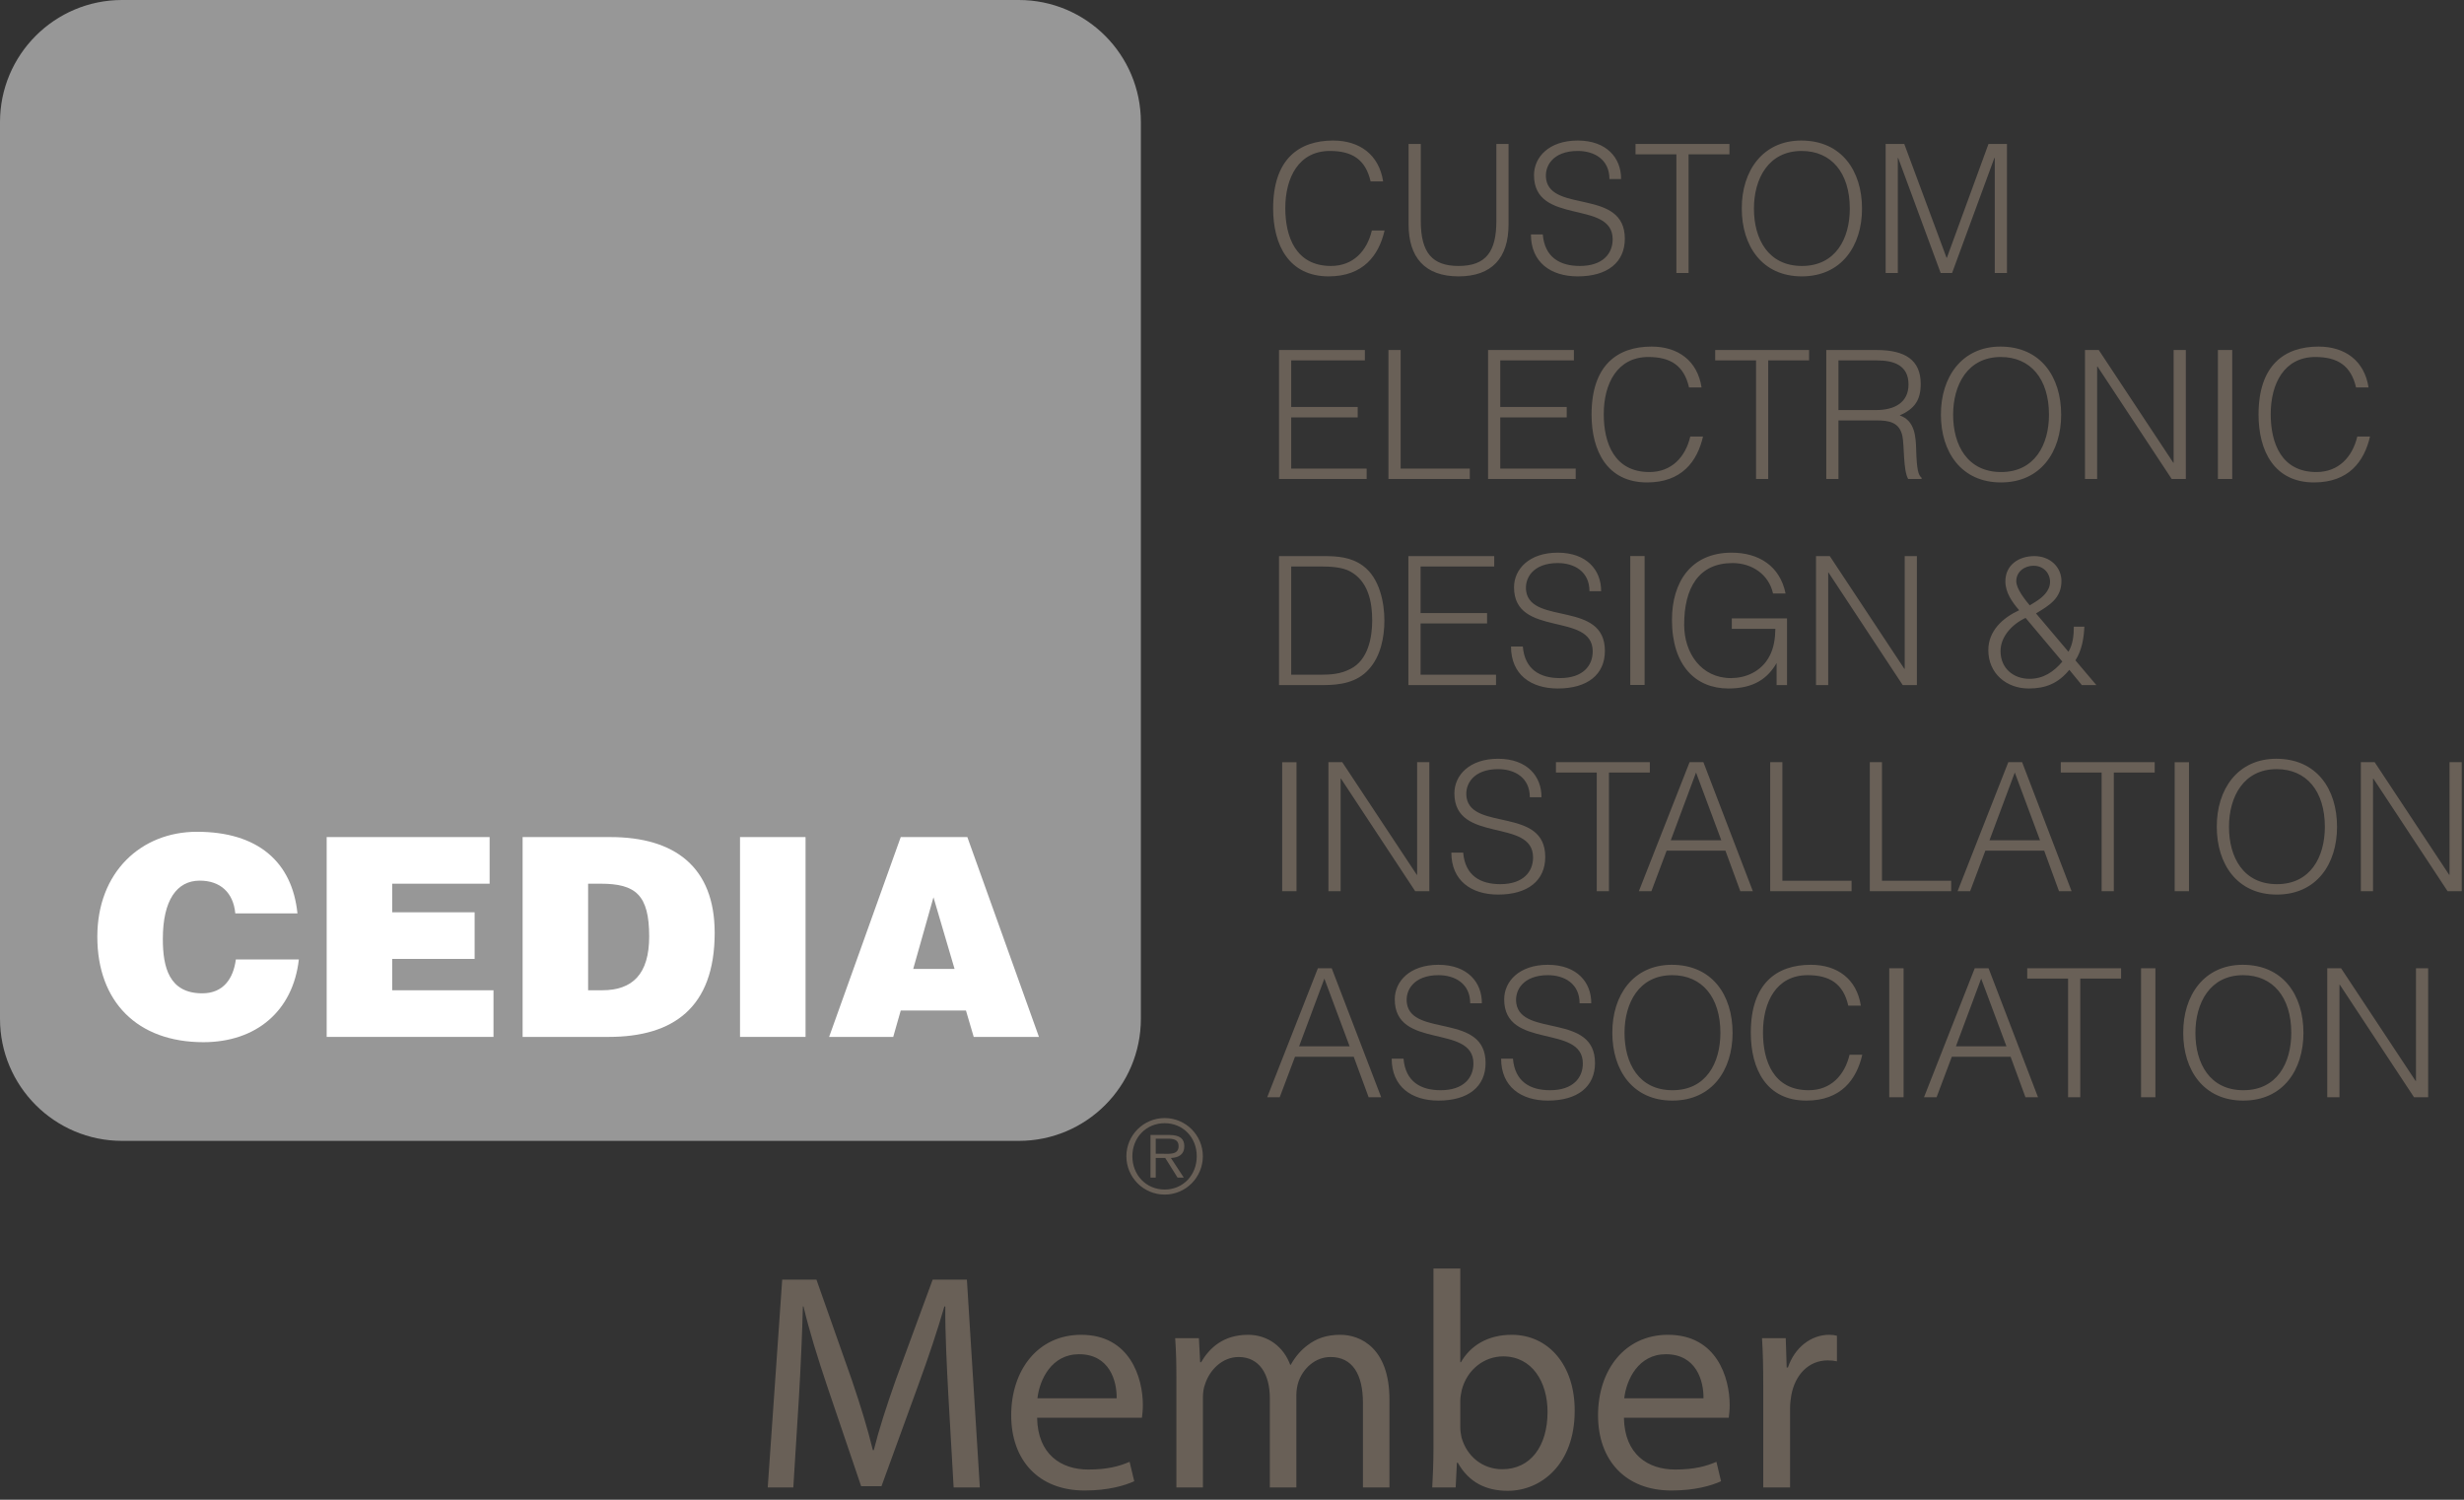 <svg width="161" height="98" viewBox="0 0 161 98" fill="none" xmlns="http://www.w3.org/2000/svg">
<rect x="0" y="0" width="161" height="98" fill="#333333" stroke="none"/>
<path d="M7.98 -5.54799e-06H66.568C70.975 -5.54799e-06 74.546 3.573 74.546 7.98V66.569C74.546 70.976 70.975 74.55 66.568 74.55H7.98C3.574 74.55 0 70.976 0 66.569V7.98C0 3.573 3.574 -5.54799e-06 7.98 -5.54799e-06Z" fill="#979797"/>
<path d="M19.436 59.684C19.092 56.33 16.86 54.352 12.87 54.352C9.226 54.352 6.359 56.983 6.359 61.209C6.359 65.453 8.972 68.101 13.288 68.101C16.734 68.101 19.147 66.069 19.527 62.696H15.411C15.247 63.947 14.594 64.908 13.215 64.908C11.038 64.908 10.64 63.186 10.64 61.355C10.64 58.833 11.547 57.545 13.051 57.545C14.394 57.545 15.247 58.325 15.374 59.684H19.436Z" fill="white"/>
<path d="M32.245 67.756V64.709H25.626V62.66H31.012V59.613H25.626V57.745H31.992V54.698H21.345V67.756H32.245Z" fill="white"/>
<path fill-rule="evenodd" clip-rule="evenodd" d="M38.428 57.745H39.245C41.528 57.745 42.418 58.47 42.418 61.191C42.418 63.658 41.33 64.709 39.335 64.709H38.428V57.745ZM39.77 67.756C43.959 67.756 46.698 65.87 46.698 60.955C46.698 56.656 44.087 54.698 39.879 54.698H34.148V67.756H39.77Z" fill="white"/>
<path d="M52.635 67.756V54.698H48.353V67.756H52.635Z" fill="white"/>
<path fill-rule="evenodd" clip-rule="evenodd" d="M62.372 63.313H59.671L60.994 58.633L62.372 63.313ZM58.364 67.756L58.855 66.033H63.117L63.623 67.756H67.886L63.207 54.698H58.855L54.175 67.756H58.364Z" fill="white"/>
<path fill-rule="evenodd" clip-rule="evenodd" d="M76.101 78.059C77.479 78.059 78.595 76.936 78.595 75.553C78.595 74.182 77.479 73.059 76.101 73.059C74.718 73.059 73.599 74.182 73.599 75.553C73.599 76.936 74.718 78.059 76.101 78.059ZM76.101 77.729C74.885 77.729 73.99 76.776 73.99 75.553C73.99 74.34 74.885 73.395 76.101 73.395C77.315 73.395 78.197 74.34 78.197 75.553C78.197 76.776 77.315 77.729 76.101 77.729ZM76.508 75.667C76.997 75.65 77.384 75.447 77.384 74.898C77.384 74.437 77.13 74.164 76.393 74.164H75.174V76.949H75.517V75.667H76.139L76.941 76.949H77.349L76.508 75.667ZM75.517 75.393V74.407H76.312C76.657 74.407 77.011 74.457 77.011 74.893C77.011 75.46 76.432 75.393 76.034 75.393H75.517Z" fill="#696057"/>
<path d="M115.212 90.486C115.212 89.338 115.192 88.351 115.131 87.444H116.682L116.743 89.358H116.824C117.267 88.048 118.335 87.222 119.523 87.222C119.725 87.222 119.866 87.243 120.027 87.283V88.955C119.846 88.915 119.665 88.894 119.422 88.894C118.173 88.894 117.288 89.841 117.046 91.171C117.006 91.413 116.965 91.695 116.965 91.997V97.195H115.212V90.486ZM111.307 91.372C111.327 90.244 110.844 88.491 108.849 88.491C107.056 88.491 106.27 90.144 106.129 91.372H111.307ZM106.109 92.642C106.15 95.039 107.68 96.026 109.453 96.026C110.722 96.026 111.488 95.805 112.153 95.522L112.455 96.791C111.83 97.074 110.764 97.396 109.211 97.396C106.21 97.396 104.417 95.422 104.417 92.481C104.417 89.539 106.15 87.222 108.99 87.222C112.174 87.222 113.019 90.023 113.019 91.816C113.019 92.178 112.979 92.461 112.958 92.642H106.109ZM95.417 93.286C95.417 93.508 95.457 93.73 95.498 93.931C95.84 95.16 96.868 96.006 98.157 96.006C100.01 96.006 101.118 94.495 101.118 92.259C101.118 90.305 100.111 88.632 98.217 88.632C97.008 88.632 95.88 89.459 95.518 90.808C95.478 91.01 95.417 91.252 95.417 91.534V93.286ZM93.583 97.195C93.623 96.53 93.664 95.542 93.664 94.676V82.891H95.417V89.015H95.457C96.082 87.927 97.21 87.222 98.781 87.222C101.199 87.222 102.911 89.237 102.891 92.198C102.891 95.684 100.695 97.416 98.52 97.416C97.109 97.416 95.981 96.873 95.255 95.583H95.195L95.115 97.195H93.583ZM76.867 90.083C76.867 89.076 76.847 88.25 76.787 87.444H78.338L78.419 89.015H78.48C79.023 88.089 79.93 87.222 81.542 87.222C82.871 87.222 83.878 88.028 84.301 89.177H84.342C84.644 88.632 85.026 88.21 85.43 87.908C86.013 87.464 86.659 87.222 87.585 87.222C88.874 87.222 90.788 88.068 90.788 91.453V97.195H89.056V91.675C89.056 89.801 88.371 88.673 86.941 88.673C85.933 88.673 85.148 89.418 84.845 90.284C84.764 90.526 84.704 90.849 84.704 91.171V97.195H82.972V91.352C82.972 89.801 82.287 88.673 80.937 88.673C79.829 88.673 79.023 89.559 78.741 90.446C78.64 90.708 78.6 91.01 78.6 91.312V97.195H76.867V90.083ZM72.963 91.372C72.983 90.244 72.5 88.491 70.505 88.491C68.712 88.491 67.927 90.144 67.786 91.372H72.963ZM67.766 92.642C67.806 95.039 69.337 96.026 71.11 96.026C72.379 96.026 73.144 95.805 73.809 95.522L74.112 96.791C73.487 97.074 72.419 97.396 70.868 97.396C67.866 97.396 66.073 95.422 66.073 92.481C66.073 89.539 67.806 87.222 70.646 87.222C73.829 87.222 74.676 90.023 74.676 91.816C74.676 92.178 74.635 92.461 74.615 92.642H67.766ZM61.969 91.232C61.869 89.338 61.748 87.061 61.768 85.369H61.708C61.244 86.96 60.68 88.653 59.995 90.526L57.597 97.114H56.268L54.072 90.647C53.428 88.733 52.883 86.981 52.501 85.369H52.46C52.42 87.061 52.319 89.338 52.199 91.372L51.836 97.195H50.164L51.11 83.616H53.347L55.663 90.184C56.228 91.856 56.691 93.347 57.033 94.757H57.094C57.437 93.387 57.92 91.897 58.525 90.184L60.942 83.616H63.178L64.024 97.195H62.312L61.969 91.232Z" fill="#696057"/>
<path d="M123.445 63.271H124.382V71.699H123.445V63.271ZM139.899 63.271H140.836V71.699H139.899V63.271ZM143.032 58.233H142.096V49.805H143.032V58.233ZM83.778 58.233V49.805H84.715V58.233H83.778ZM106.523 44.76V36.333H107.46V44.76H106.523ZM124.005 17.837H123.21V9.406H124.426L127.189 16.842H127.212L129.93 9.406H131.136V17.837H130.34V10.319H130.315L127.552 17.837H126.804L124.028 10.319H124.005V17.837ZM117.72 9.864C119.662 9.864 120.868 11.292 120.868 13.633C120.868 15.599 119.933 17.379 117.742 17.379C115.541 17.379 114.604 15.624 114.604 13.633C114.604 11.677 115.553 9.864 117.72 9.864ZM117.73 18.059C120.33 18.059 121.666 16.058 121.666 13.633C121.666 11.163 120.33 9.184 117.696 9.184C115.178 9.184 113.797 11.173 113.81 13.633C113.81 16.058 115.131 18.059 117.73 18.059ZM109.536 10.085H106.867V9.406H113.004V10.085H110.333V17.837H109.536V10.085ZM105.373 15.637C105.373 13.024 100.233 14.758 100.233 11.443C100.233 10.273 101.204 9.184 103.09 9.184C104.986 9.184 105.935 10.331 105.923 11.7H105.162C105.162 10.413 104.166 9.864 103.09 9.864C101.473 9.864 100.889 10.857 101.029 11.726C101.392 13.903 106.168 12.333 106.168 15.599C106.168 17.145 105.032 18.059 103.09 18.059C101.333 18.059 100.032 17.145 100.032 15.318H100.807C100.935 16.829 101.942 17.379 103.23 17.379C104.74 17.379 105.373 16.56 105.373 15.637ZM92.038 14.663V9.406H92.835V14.428C92.835 16.513 93.583 17.379 95.303 17.379C97.119 17.379 97.774 16.419 97.774 14.428V9.406H98.57V14.663C98.57 16.853 97.482 18.059 95.303 18.059C93.103 18.059 92.038 16.818 92.038 14.663ZM83.188 13.621C83.188 10.4 84.873 9.184 87.108 9.184C88.842 9.184 90.106 10.11 90.375 11.853H89.556C89.228 10.413 88.338 9.864 86.898 9.864C84.86 9.864 83.983 11.606 83.983 13.598C83.983 15.483 84.674 17.379 86.969 17.379C88.422 17.379 89.322 16.396 89.638 15.063H90.469C90.095 16.688 89.075 18.059 86.816 18.059C84.216 18.059 83.188 16.009 83.188 13.621ZM147.575 27.087C147.575 23.866 149.262 22.648 151.496 22.648C153.23 22.648 154.493 23.573 154.764 25.318H153.946C153.616 23.88 152.726 23.328 151.286 23.328C149.249 23.328 148.37 25.073 148.37 27.063C148.37 28.949 149.061 30.845 151.358 30.845C152.808 30.845 153.711 29.86 154.027 28.526H154.858C154.483 30.155 153.466 31.524 151.205 31.524C148.607 31.524 147.575 29.475 147.575 27.087ZM145.857 31.3H144.92V22.872H145.857V31.3ZM142.824 31.3H141.901L137.054 23.951H137.029V31.3H136.234V22.872H137.136L142.005 30.237H142.028V22.872H142.824V31.3ZM133.882 27.1C133.882 29.065 132.944 30.845 130.754 30.845C128.556 30.845 127.619 29.089 127.619 27.1C127.619 25.143 128.567 23.328 130.734 23.328C132.676 23.328 133.882 24.756 133.882 27.1ZM126.821 27.1C126.821 29.522 128.146 31.524 130.745 31.524C133.344 31.524 134.678 29.522 134.678 27.1C134.678 24.628 133.344 22.648 130.709 22.648C128.192 22.648 126.81 24.64 126.821 27.1ZM120.126 23.551H122.656C123.72 23.551 124.704 23.856 124.704 25.121C124.704 26.301 123.791 26.794 122.608 26.794H120.126V23.551ZM119.33 31.3H120.126V27.473H122.631C123.429 27.473 124.117 27.588 124.307 28.503C124.434 29.147 124.352 30.727 124.682 31.3H125.558V31.219C125.349 31.055 125.244 30.703 125.206 29.427C125.185 28.537 125.125 27.485 124.13 27.145C125.101 26.711 125.501 26.151 125.501 25.084C125.501 23.528 124.482 22.872 122.631 22.872H119.33V31.3ZM114.742 31.3V23.551H112.072V22.872H118.207V23.551H115.537V31.3H114.742ZM107.624 31.524C105.024 31.524 103.994 29.475 103.994 27.087C103.994 23.866 105.679 22.648 107.915 22.648C109.649 22.648 110.913 23.573 111.182 25.318H110.363C110.036 23.88 109.145 23.328 107.705 23.328C105.668 23.328 104.791 25.073 104.791 27.063C104.791 28.949 105.481 30.845 107.775 30.845C109.228 30.845 110.13 29.86 110.445 28.526H111.277C110.902 30.155 109.883 31.524 107.624 31.524ZM102.957 31.3H97.232V22.872H102.84V23.551H98.028V26.595H102.371V27.275H98.028V30.622H102.957V31.3ZM96.038 31.3H90.723V22.872H91.519V30.622H96.038V31.3ZM84.368 23.551V26.595H88.713V27.275H84.368V30.622H89.298V31.3H83.573V22.872H89.182V23.551H84.368ZM133.863 38.444C133.631 38.971 133.093 39.275 132.624 39.556C132.321 39.193 131.745 38.478 131.745 37.976C131.745 37.356 132.285 36.968 132.869 36.968C133.748 36.968 134.146 37.813 133.863 38.444ZM134.755 43.232C134.192 43.9 133.514 44.357 132.612 44.357C131.536 44.357 130.717 43.655 130.717 42.543C130.717 41.628 131.429 40.81 132.354 40.376L134.755 43.232ZM134.697 37.965C134.697 37.073 133.971 36.338 132.927 36.338C131.9 36.338 131.033 36.922 131.033 37.988C131.033 38.724 131.477 39.345 131.933 39.874C130.855 40.376 129.919 41.22 129.919 42.485C129.919 43.995 131.09 44.989 132.555 44.989C133.676 44.989 134.486 44.65 135.212 43.77L136.03 44.767H136.979L135.61 43.151C136.03 42.495 136.16 41.71 136.195 40.95H135.505C135.505 41.525 135.445 42.098 135.154 42.589L133.034 40.083C133.912 39.556 134.697 39.088 134.697 37.965ZM124.326 44.767L119.478 37.414H119.456V44.767H118.66V36.338H119.561L124.431 43.702H124.455V36.338H125.251V44.767H124.326ZM109.248 40.505C109.248 38.034 110.49 36.114 113.147 36.114C114.914 36.114 116.307 36.979 116.671 38.783H115.852C115.572 37.519 114.458 36.793 113.206 36.793C110.981 36.793 110.045 38.434 110.045 40.82C110.045 42.682 111.169 44.31 113.101 44.31C114.014 44.31 115.091 43.923 115.641 42.835C115.91 42.308 115.992 41.723 116.004 41.091H113.158V40.41H116.765V44.767H116.085V43.327C115.5 44.334 114.6 44.989 112.937 44.989C110.806 44.989 109.248 43.502 109.248 40.505ZM104.069 42.566C104.069 39.956 98.928 41.687 98.928 38.376C98.928 37.204 99.9 36.114 101.786 36.114C103.683 36.114 104.631 37.261 104.619 38.633H103.858C103.858 37.343 102.862 36.793 101.786 36.793C100.17 36.793 99.585 37.789 99.725 38.655C100.087 40.833 104.865 39.263 104.865 42.532C104.865 44.077 103.729 44.989 101.786 44.989C100.03 44.989 98.731 44.077 98.731 42.248H99.503C99.631 43.76 100.638 44.31 101.927 44.31C103.438 44.31 104.069 43.492 104.069 42.566ZM97.751 44.767H92.025V36.338H97.634V37.016H92.822V40.061H97.166V40.738H92.822V44.089H97.751V44.767ZM84.368 44.089V37.016H86.278C86.98 37.016 87.706 37.063 88.209 37.333C89.392 37.965 89.661 39.311 89.661 40.54C89.661 41.687 89.38 43.128 88.256 43.702C87.613 44.04 86.992 44.089 86.278 44.089H84.368ZM89.439 43.736C90.211 42.893 90.457 41.651 90.457 40.54C90.457 39.416 90.164 37.778 89.053 36.968C88.268 36.394 87.389 36.338 86.453 36.338H83.573V44.767H86.453C87.566 44.767 88.666 44.602 89.439 43.736ZM160.852 49.802V58.233H159.927L155.08 50.879H155.055V58.233H154.26V49.802H155.162L160.031 57.165H160.054V49.802H160.852ZM148.781 57.775C146.58 57.775 145.644 56.018 145.644 54.029C145.644 52.073 146.592 50.259 148.759 50.259C150.702 50.259 151.908 51.689 151.908 54.029C151.908 55.995 150.97 57.775 148.781 57.775ZM148.734 49.581C146.218 49.581 144.836 51.569 144.847 54.029C144.847 56.453 146.17 58.455 148.77 58.455C151.37 58.455 152.704 56.453 152.704 54.029C152.704 51.556 151.37 49.581 148.734 49.581ZM137.322 58.233V50.479H134.653V49.802H140.789V50.479H138.12V58.233H137.322ZM129.995 54.906L131.648 50.479L133.297 54.906H129.995ZM131.225 49.802L127.912 58.233H128.73L129.726 55.584H133.568L134.537 58.233H135.358L132.126 49.802H131.225ZM127.491 58.233H122.175V49.802H122.97V57.552H127.491V58.233ZM120.983 58.233H115.667V49.802H116.462V57.552H120.983V58.233ZM109.17 54.906L110.821 50.479L112.471 54.906H109.17ZM111.301 49.802H110.4L107.086 58.233H107.905L108.9 55.584H112.741L113.713 58.233H114.532L111.301 49.802ZM107.801 50.479H105.131V58.233H104.334V50.479H101.666V49.802H107.801V50.479ZM97.888 58.455C96.132 58.455 94.833 57.54 94.833 55.715H95.606C95.734 57.227 96.741 57.775 98.029 57.775C99.539 57.775 100.172 56.956 100.172 56.03C100.172 53.42 95.031 55.153 95.031 51.839C95.031 50.669 96.003 49.581 97.888 49.581C99.785 49.581 100.733 50.726 100.722 52.096H99.96C99.96 50.808 98.967 50.259 97.888 50.259C96.274 50.259 95.688 51.252 95.828 52.12C96.192 54.298 100.968 52.73 100.968 55.995C100.968 57.54 99.832 58.455 97.888 58.455ZM87.597 58.233H86.801V49.802H87.704L92.575 57.165H92.597V49.802H93.394V58.233H92.469L87.621 50.879H87.597V58.233ZM157.863 63.269H158.658V71.697H157.733L152.885 64.344H152.863V71.697H152.065V63.269H152.967L157.837 70.632H157.863V63.269ZM146.588 71.24C144.386 71.24 143.45 69.485 143.45 67.493C143.45 65.539 144.399 63.722 146.566 63.722C148.507 63.722 149.714 65.153 149.714 67.493C149.714 69.461 148.779 71.24 146.588 71.24ZM146.542 63.044C144.026 63.044 142.642 65.034 142.654 67.493C142.654 69.917 143.978 71.918 146.576 71.918C149.176 71.918 150.509 69.917 150.509 67.493C150.509 65.022 149.176 63.044 146.542 63.044ZM132.461 63.269H138.595V63.946H135.926V71.697H135.13V63.946H132.461V63.269ZM127.801 68.373L129.452 63.946L131.104 68.373H127.801ZM129.032 63.269L125.717 71.697H126.538L127.533 69.053H131.374L132.345 71.697H133.164L129.934 63.269H129.032ZM120.852 68.921H121.683C121.307 70.55 120.288 71.918 118.029 71.918C115.43 71.918 114.399 69.871 114.399 67.481C114.399 64.262 116.085 63.044 118.322 63.044C120.055 63.044 121.318 63.969 121.589 65.714H120.769C120.441 64.274 119.551 63.722 118.111 63.722C116.073 63.722 115.195 65.468 115.195 67.46C115.195 69.343 115.887 71.24 118.182 71.24C119.633 71.24 120.534 70.256 120.852 68.921ZM109.285 71.24C107.084 71.24 106.148 69.485 106.148 67.493C106.148 65.539 107.096 63.722 109.261 63.722C111.205 63.722 112.412 65.153 112.412 67.493C112.412 69.461 111.475 71.24 109.285 71.24ZM109.239 63.044C106.721 63.044 105.339 65.034 105.351 67.493C105.351 69.917 106.674 71.918 109.273 71.918C111.872 71.918 113.208 69.917 113.208 67.493C113.208 65.022 111.872 63.044 109.239 63.044ZM104.219 69.461C104.219 71.007 103.085 71.918 101.141 71.918C99.385 71.918 98.085 71.007 98.085 69.18H98.858C98.986 70.69 99.994 71.24 101.28 71.24C102.791 71.24 103.424 70.42 103.424 69.494C103.424 66.883 98.285 68.618 98.285 65.303C98.285 64.132 99.257 63.044 101.141 63.044C103.037 63.044 103.986 64.191 103.974 65.561H103.213C103.213 64.274 102.218 63.722 101.141 63.722C99.525 63.722 98.939 64.719 99.08 65.586C99.443 67.763 104.219 66.196 104.219 69.461ZM97.07 69.461C97.07 71.007 95.935 71.918 93.992 71.918C92.236 71.918 90.935 71.007 90.935 69.18H91.708C91.838 70.69 92.844 71.24 94.132 71.24C95.643 71.24 96.275 70.42 96.275 69.494C96.275 66.883 91.135 68.618 91.135 65.303C91.135 64.132 92.107 63.044 93.992 63.044C95.888 63.044 96.838 64.191 96.826 65.561H96.065C96.065 64.274 95.069 63.722 93.992 63.722C92.376 63.722 91.791 64.719 91.931 65.586C92.294 67.763 97.07 66.196 97.07 69.461ZM84.884 68.373L86.536 63.946L88.186 68.373H84.884ZM86.113 63.269L82.801 71.697H83.619L84.616 69.053H88.454L89.428 71.697H90.247L87.015 63.269H86.113Z" fill="#696057"/>
</svg>
